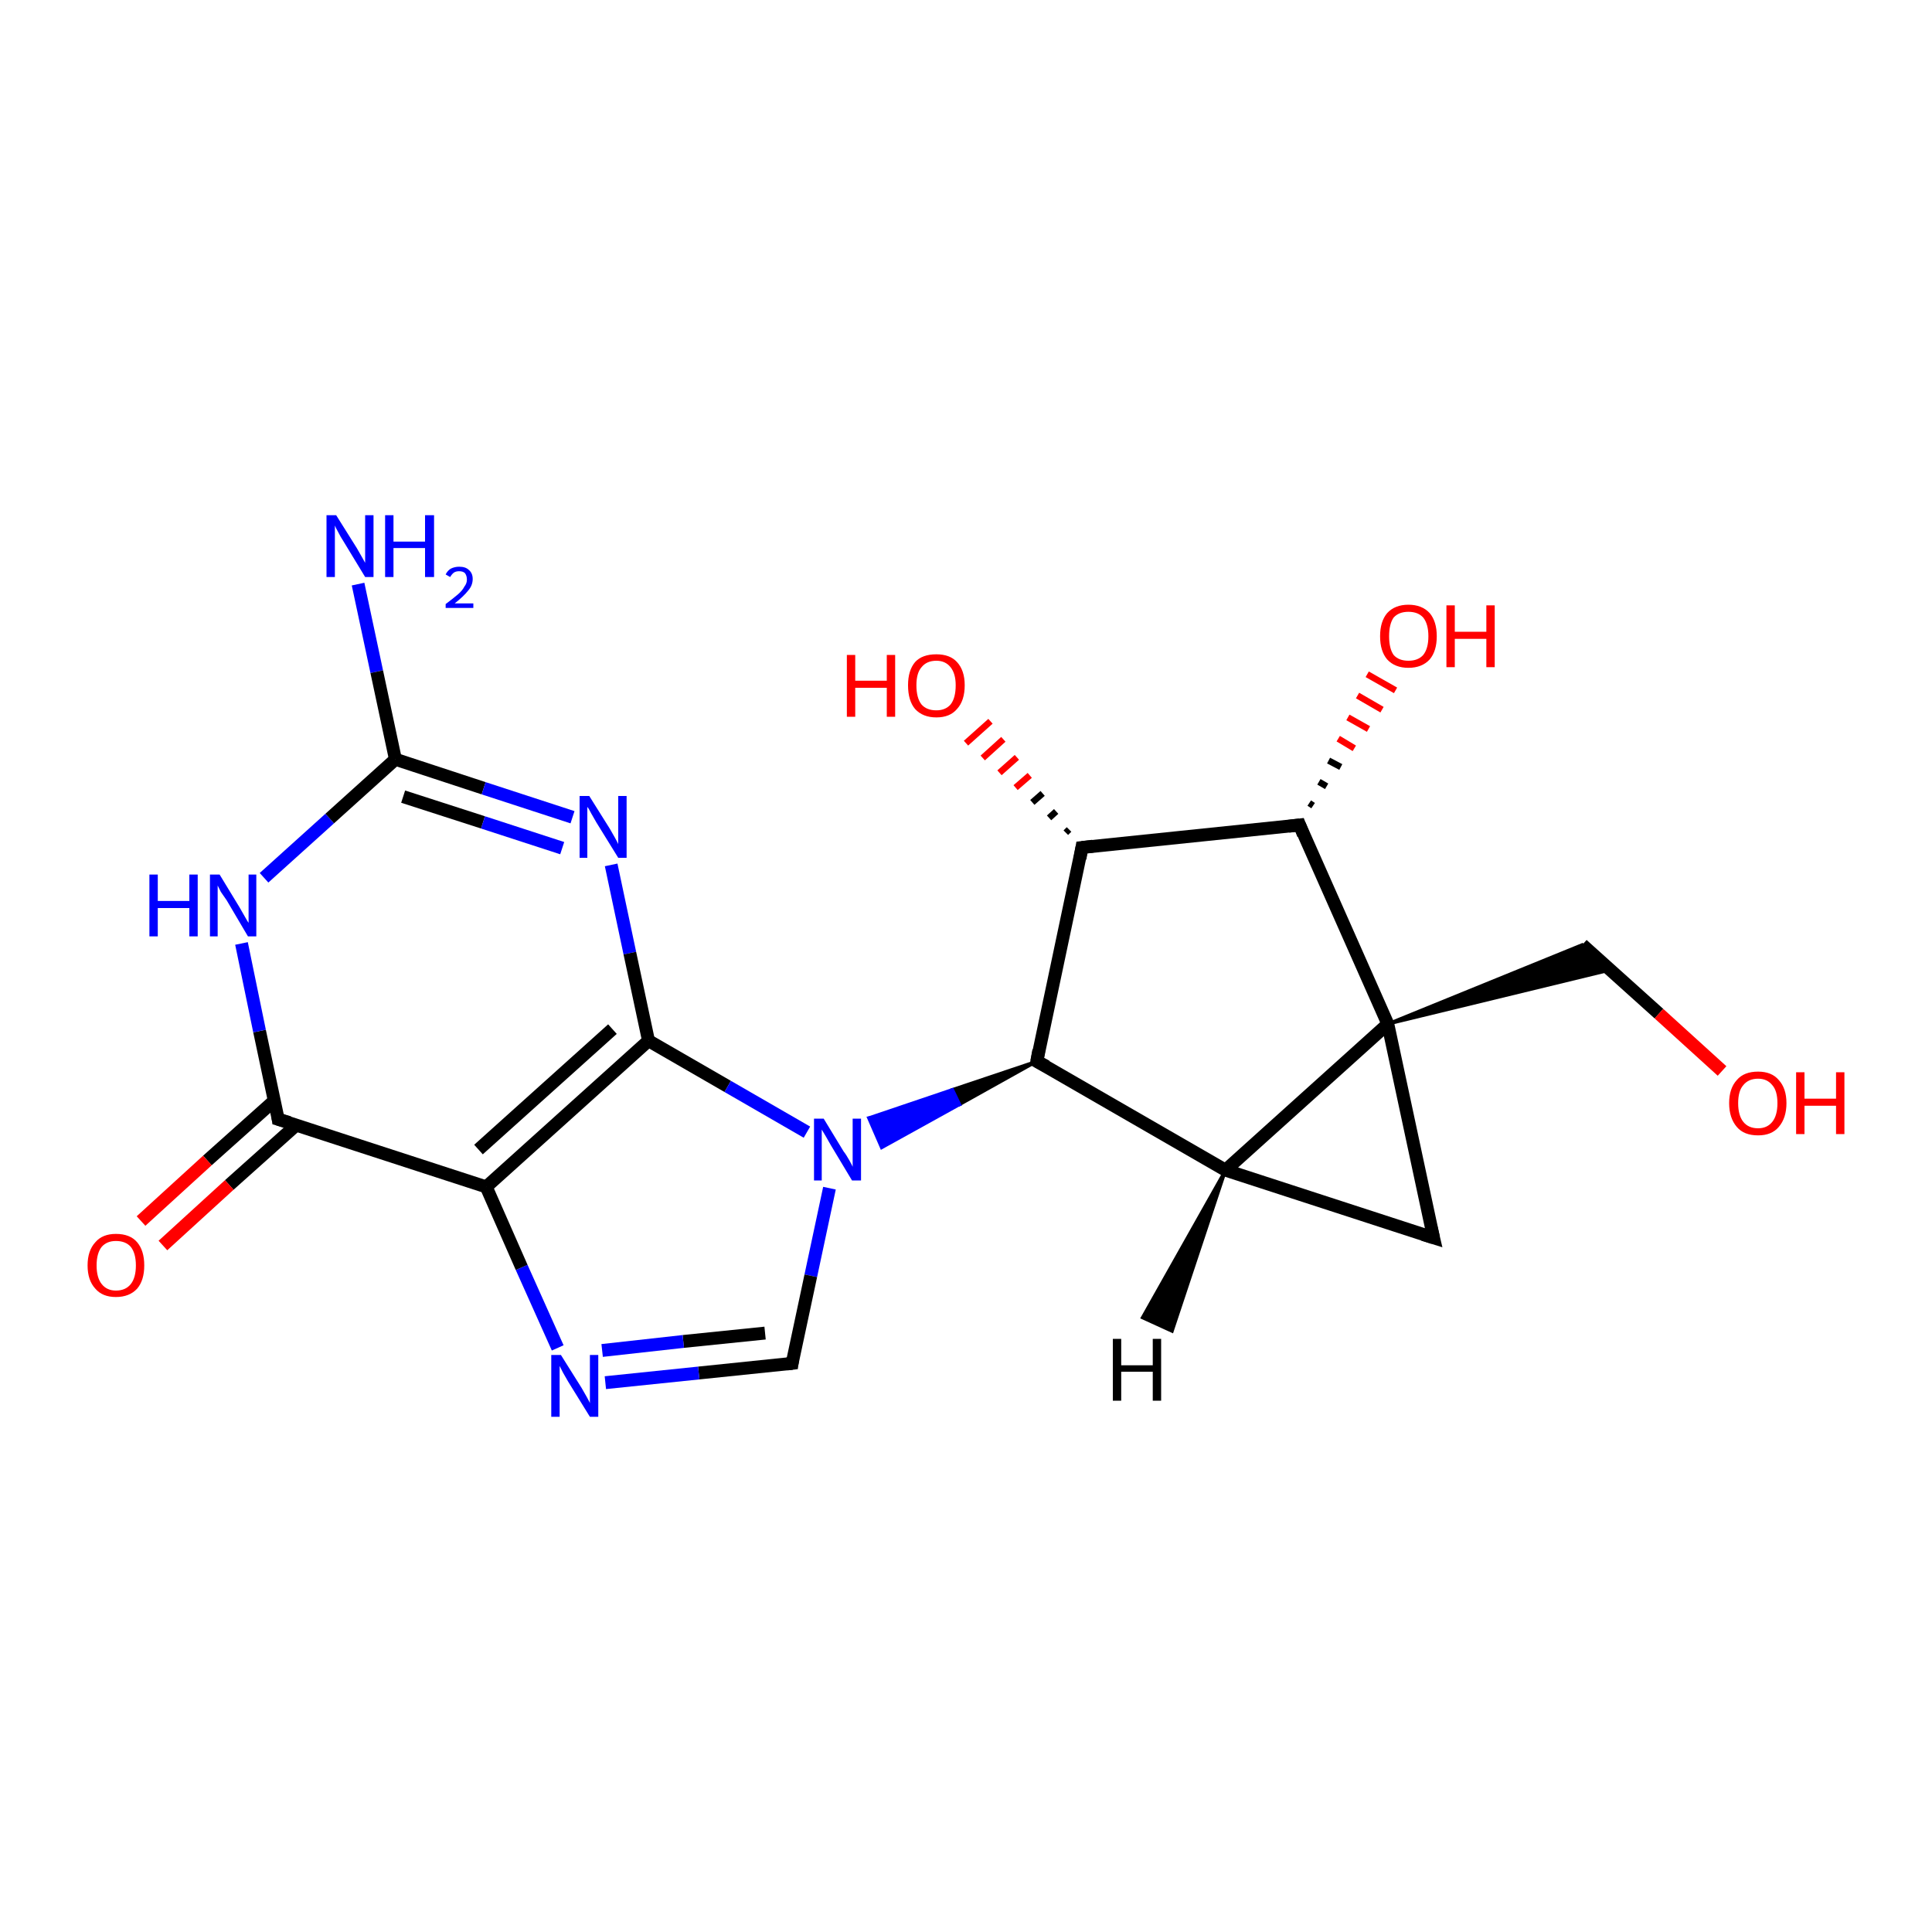 <?xml version='1.0' encoding='iso-8859-1'?>
<svg version='1.1' baseProfile='full'
              xmlns='http://www.w3.org/2000/svg'
                      xmlns:rdkit='http://www.rdkit.org/xml'
                      xmlns:xlink='http://www.w3.org/1999/xlink'
                  xml:space='preserve'
width='300px' height='300px' viewBox='0 0 300 300'>
<!-- END OF HEADER -->
<rect style='opacity:1.0;fill:#FFFFFF;stroke:none' width='300.0' height='300.0' x='0.0' y='0.0'> </rect>
<path class='bond-0 atom-0 atom-1' d='M 55.6,90.7 L 58.5,104.3' style='fill:none;fill-rule:evenodd;stroke:#0000FF;stroke-width:2.0px;stroke-linecap:butt;stroke-linejoin:miter;stroke-opacity:1' />
<path class='bond-0 atom-0 atom-1' d='M 58.5,104.3 L 61.4,117.9' style='fill:none;fill-rule:evenodd;stroke:#000000;stroke-width:2.0px;stroke-linecap:butt;stroke-linejoin:miter;stroke-opacity:1' />
<path class='bond-1 atom-1 atom-2' d='M 61.4,117.9 L 75.1,122.4' style='fill:none;fill-rule:evenodd;stroke:#000000;stroke-width:2.0px;stroke-linecap:butt;stroke-linejoin:miter;stroke-opacity:1' />
<path class='bond-1 atom-1 atom-2' d='M 75.1,122.4 L 88.9,126.9' style='fill:none;fill-rule:evenodd;stroke:#0000FF;stroke-width:2.0px;stroke-linecap:butt;stroke-linejoin:miter;stroke-opacity:1' />
<path class='bond-1 atom-1 atom-2' d='M 62.6,123.7 L 75.0,127.7' style='fill:none;fill-rule:evenodd;stroke:#000000;stroke-width:2.0px;stroke-linecap:butt;stroke-linejoin:miter;stroke-opacity:1' />
<path class='bond-1 atom-1 atom-2' d='M 75.0,127.7 L 87.3,131.7' style='fill:none;fill-rule:evenodd;stroke:#0000FF;stroke-width:2.0px;stroke-linecap:butt;stroke-linejoin:miter;stroke-opacity:1' />
<path class='bond-2 atom-2 atom-3' d='M 94.9,134.3 L 97.8,148.0' style='fill:none;fill-rule:evenodd;stroke:#0000FF;stroke-width:2.0px;stroke-linecap:butt;stroke-linejoin:miter;stroke-opacity:1' />
<path class='bond-2 atom-2 atom-3' d='M 97.8,148.0 L 100.7,161.6' style='fill:none;fill-rule:evenodd;stroke:#000000;stroke-width:2.0px;stroke-linecap:butt;stroke-linejoin:miter;stroke-opacity:1' />
<path class='bond-3 atom-3 atom-4' d='M 100.7,161.6 L 113.0,168.7' style='fill:none;fill-rule:evenodd;stroke:#000000;stroke-width:2.0px;stroke-linecap:butt;stroke-linejoin:miter;stroke-opacity:1' />
<path class='bond-3 atom-3 atom-4' d='M 113.0,168.7 L 125.3,175.8' style='fill:none;fill-rule:evenodd;stroke:#0000FF;stroke-width:2.0px;stroke-linecap:butt;stroke-linejoin:miter;stroke-opacity:1' />
<path class='bond-4 atom-4 atom-5' d='M 128.8,184.5 L 125.9,198.1' style='fill:none;fill-rule:evenodd;stroke:#0000FF;stroke-width:2.0px;stroke-linecap:butt;stroke-linejoin:miter;stroke-opacity:1' />
<path class='bond-4 atom-4 atom-5' d='M 125.9,198.1 L 123.0,211.7' style='fill:none;fill-rule:evenodd;stroke:#000000;stroke-width:2.0px;stroke-linecap:butt;stroke-linejoin:miter;stroke-opacity:1' />
<path class='bond-5 atom-5 atom-6' d='M 123.0,211.7 L 108.5,213.2' style='fill:none;fill-rule:evenodd;stroke:#000000;stroke-width:2.0px;stroke-linecap:butt;stroke-linejoin:miter;stroke-opacity:1' />
<path class='bond-5 atom-5 atom-6' d='M 108.5,213.2 L 94.0,214.7' style='fill:none;fill-rule:evenodd;stroke:#0000FF;stroke-width:2.0px;stroke-linecap:butt;stroke-linejoin:miter;stroke-opacity:1' />
<path class='bond-5 atom-5 atom-6' d='M 118.8,207.0 L 106.1,208.3' style='fill:none;fill-rule:evenodd;stroke:#000000;stroke-width:2.0px;stroke-linecap:butt;stroke-linejoin:miter;stroke-opacity:1' />
<path class='bond-5 atom-5 atom-6' d='M 106.1,208.3 L 93.5,209.7' style='fill:none;fill-rule:evenodd;stroke:#0000FF;stroke-width:2.0px;stroke-linecap:butt;stroke-linejoin:miter;stroke-opacity:1' />
<path class='bond-6 atom-6 atom-7' d='M 86.6,209.3 L 81.0,196.8' style='fill:none;fill-rule:evenodd;stroke:#0000FF;stroke-width:2.0px;stroke-linecap:butt;stroke-linejoin:miter;stroke-opacity:1' />
<path class='bond-6 atom-6 atom-7' d='M 81.0,196.8 L 75.5,184.3' style='fill:none;fill-rule:evenodd;stroke:#000000;stroke-width:2.0px;stroke-linecap:butt;stroke-linejoin:miter;stroke-opacity:1' />
<path class='bond-7 atom-7 atom-8' d='M 75.5,184.3 L 43.2,173.8' style='fill:none;fill-rule:evenodd;stroke:#000000;stroke-width:2.0px;stroke-linecap:butt;stroke-linejoin:miter;stroke-opacity:1' />
<path class='bond-8 atom-8 atom-9' d='M 42.6,170.9 L 32.2,180.2' style='fill:none;fill-rule:evenodd;stroke:#000000;stroke-width:2.0px;stroke-linecap:butt;stroke-linejoin:miter;stroke-opacity:1' />
<path class='bond-8 atom-8 atom-9' d='M 32.2,180.2 L 21.9,189.6' style='fill:none;fill-rule:evenodd;stroke:#FF0000;stroke-width:2.0px;stroke-linecap:butt;stroke-linejoin:miter;stroke-opacity:1' />
<path class='bond-8 atom-8 atom-9' d='M 46.0,174.7 L 35.6,184.0' style='fill:none;fill-rule:evenodd;stroke:#000000;stroke-width:2.0px;stroke-linecap:butt;stroke-linejoin:miter;stroke-opacity:1' />
<path class='bond-8 atom-8 atom-9' d='M 35.6,184.0 L 25.3,193.4' style='fill:none;fill-rule:evenodd;stroke:#FF0000;stroke-width:2.0px;stroke-linecap:butt;stroke-linejoin:miter;stroke-opacity:1' />
<path class='bond-9 atom-8 atom-10' d='M 43.2,173.8 L 40.3,160.1' style='fill:none;fill-rule:evenodd;stroke:#000000;stroke-width:2.0px;stroke-linecap:butt;stroke-linejoin:miter;stroke-opacity:1' />
<path class='bond-9 atom-8 atom-10' d='M 40.3,160.1 L 37.5,146.5' style='fill:none;fill-rule:evenodd;stroke:#0000FF;stroke-width:2.0px;stroke-linecap:butt;stroke-linejoin:miter;stroke-opacity:1' />
<path class='bond-10 atom-11 atom-4' d='M 161.0,164.8 L 149.0,171.5 L 147.9,169.2 Z' style='fill:#000000;fill-rule:evenodd;fill-opacity:1;stroke:#000000;stroke-width:0.5px;stroke-linecap:butt;stroke-linejoin:miter;stroke-opacity:1;' />
<path class='bond-10 atom-11 atom-4' d='M 149.0,171.5 L 134.9,173.6 L 136.9,178.2 Z' style='fill:#0000FF;fill-rule:evenodd;fill-opacity:1;stroke:#0000FF;stroke-width:0.5px;stroke-linecap:butt;stroke-linejoin:miter;stroke-opacity:1;' />
<path class='bond-10 atom-11 atom-4' d='M 149.0,171.5 L 147.9,169.2 L 134.9,173.6 Z' style='fill:#0000FF;fill-rule:evenodd;fill-opacity:1;stroke:#0000FF;stroke-width:0.5px;stroke-linecap:butt;stroke-linejoin:miter;stroke-opacity:1;' />
<path class='bond-11 atom-11 atom-12' d='M 161.0,164.8 L 190.3,181.7' style='fill:none;fill-rule:evenodd;stroke:#000000;stroke-width:2.0px;stroke-linecap:butt;stroke-linejoin:miter;stroke-opacity:1' />
<path class='bond-12 atom-12 atom-13' d='M 190.3,181.7 L 222.6,192.2' style='fill:none;fill-rule:evenodd;stroke:#000000;stroke-width:2.0px;stroke-linecap:butt;stroke-linejoin:miter;stroke-opacity:1' />
<path class='bond-13 atom-13 atom-14' d='M 222.6,192.2 L 215.5,159.0' style='fill:none;fill-rule:evenodd;stroke:#000000;stroke-width:2.0px;stroke-linecap:butt;stroke-linejoin:miter;stroke-opacity:1' />
<path class='bond-14 atom-14 atom-15' d='M 215.5,159.0 L 245.7,146.7 L 250.1,150.6 Z' style='fill:#000000;fill-rule:evenodd;fill-opacity:1;stroke:#000000;stroke-width:0.5px;stroke-linecap:butt;stroke-linejoin:miter;stroke-opacity:1;' />
<path class='bond-15 atom-15 atom-16' d='M 245.7,146.7 L 257.6,157.4' style='fill:none;fill-rule:evenodd;stroke:#000000;stroke-width:2.0px;stroke-linecap:butt;stroke-linejoin:miter;stroke-opacity:1' />
<path class='bond-15 atom-15 atom-16' d='M 257.6,157.4 L 267.4,166.3' style='fill:none;fill-rule:evenodd;stroke:#FF0000;stroke-width:2.0px;stroke-linecap:butt;stroke-linejoin:miter;stroke-opacity:1' />
<path class='bond-16 atom-14 atom-17' d='M 215.5,159.0 L 201.8,128.1' style='fill:none;fill-rule:evenodd;stroke:#000000;stroke-width:2.0px;stroke-linecap:butt;stroke-linejoin:miter;stroke-opacity:1' />
<path class='bond-17 atom-17 atom-18' d='M 203.3,124.7 L 203.9,125.1' style='fill:none;fill-rule:evenodd;stroke:#000000;stroke-width:1.0px;stroke-linecap:butt;stroke-linejoin:miter;stroke-opacity:1' />
<path class='bond-17 atom-17 atom-18' d='M 204.8,121.4 L 206.0,122.1' style='fill:none;fill-rule:evenodd;stroke:#000000;stroke-width:1.0px;stroke-linecap:butt;stroke-linejoin:miter;stroke-opacity:1' />
<path class='bond-17 atom-17 atom-18' d='M 206.3,118.1 L 208.2,119.1' style='fill:none;fill-rule:evenodd;stroke:#000000;stroke-width:1.0px;stroke-linecap:butt;stroke-linejoin:miter;stroke-opacity:1' />
<path class='bond-17 atom-17 atom-18' d='M 207.8,114.7 L 210.3,116.2' style='fill:none;fill-rule:evenodd;stroke:#FF0000;stroke-width:1.0px;stroke-linecap:butt;stroke-linejoin:miter;stroke-opacity:1' />
<path class='bond-17 atom-17 atom-18' d='M 209.3,111.4 L 212.5,113.2' style='fill:none;fill-rule:evenodd;stroke:#FF0000;stroke-width:1.0px;stroke-linecap:butt;stroke-linejoin:miter;stroke-opacity:1' />
<path class='bond-17 atom-17 atom-18' d='M 210.8,108.0 L 214.6,110.2' style='fill:none;fill-rule:evenodd;stroke:#FF0000;stroke-width:1.0px;stroke-linecap:butt;stroke-linejoin:miter;stroke-opacity:1' />
<path class='bond-17 atom-17 atom-18' d='M 212.3,104.7 L 216.7,107.2' style='fill:none;fill-rule:evenodd;stroke:#FF0000;stroke-width:1.0px;stroke-linecap:butt;stroke-linejoin:miter;stroke-opacity:1' />
<path class='bond-18 atom-17 atom-19' d='M 201.8,128.1 L 168.0,131.6' style='fill:none;fill-rule:evenodd;stroke:#000000;stroke-width:2.0px;stroke-linecap:butt;stroke-linejoin:miter;stroke-opacity:1' />
<path class='bond-19 atom-19 atom-20' d='M 165.5,129.3 L 166.0,128.8' style='fill:none;fill-rule:evenodd;stroke:#000000;stroke-width:1.0px;stroke-linecap:butt;stroke-linejoin:miter;stroke-opacity:1' />
<path class='bond-19 atom-19 atom-20' d='M 162.9,127.0 L 164.0,126.0' style='fill:none;fill-rule:evenodd;stroke:#000000;stroke-width:1.0px;stroke-linecap:butt;stroke-linejoin:miter;stroke-opacity:1' />
<path class='bond-19 atom-19 atom-20' d='M 160.3,124.6 L 161.9,123.2' style='fill:none;fill-rule:evenodd;stroke:#000000;stroke-width:1.0px;stroke-linecap:butt;stroke-linejoin:miter;stroke-opacity:1' />
<path class='bond-19 atom-19 atom-20' d='M 157.7,122.3 L 159.9,120.4' style='fill:none;fill-rule:evenodd;stroke:#FF0000;stroke-width:1.0px;stroke-linecap:butt;stroke-linejoin:miter;stroke-opacity:1' />
<path class='bond-19 atom-19 atom-20' d='M 155.2,120.0 L 157.9,117.6' style='fill:none;fill-rule:evenodd;stroke:#FF0000;stroke-width:1.0px;stroke-linecap:butt;stroke-linejoin:miter;stroke-opacity:1' />
<path class='bond-19 atom-19 atom-20' d='M 152.6,117.7 L 155.8,114.8' style='fill:none;fill-rule:evenodd;stroke:#FF0000;stroke-width:1.0px;stroke-linecap:butt;stroke-linejoin:miter;stroke-opacity:1' />
<path class='bond-19 atom-19 atom-20' d='M 150.0,115.4 L 153.8,112.0' style='fill:none;fill-rule:evenodd;stroke:#FF0000;stroke-width:1.0px;stroke-linecap:butt;stroke-linejoin:miter;stroke-opacity:1' />
<path class='bond-20 atom-10 atom-1' d='M 41.0,136.3 L 51.2,127.1' style='fill:none;fill-rule:evenodd;stroke:#0000FF;stroke-width:2.0px;stroke-linecap:butt;stroke-linejoin:miter;stroke-opacity:1' />
<path class='bond-20 atom-10 atom-1' d='M 51.2,127.1 L 61.4,117.9' style='fill:none;fill-rule:evenodd;stroke:#000000;stroke-width:2.0px;stroke-linecap:butt;stroke-linejoin:miter;stroke-opacity:1' />
<path class='bond-21 atom-19 atom-11' d='M 168.0,131.6 L 161.0,164.8' style='fill:none;fill-rule:evenodd;stroke:#000000;stroke-width:2.0px;stroke-linecap:butt;stroke-linejoin:miter;stroke-opacity:1' />
<path class='bond-22 atom-7 atom-3' d='M 75.5,184.3 L 100.7,161.6' style='fill:none;fill-rule:evenodd;stroke:#000000;stroke-width:2.0px;stroke-linecap:butt;stroke-linejoin:miter;stroke-opacity:1' />
<path class='bond-22 atom-7 atom-3' d='M 74.3,178.5 L 95.1,159.8' style='fill:none;fill-rule:evenodd;stroke:#000000;stroke-width:2.0px;stroke-linecap:butt;stroke-linejoin:miter;stroke-opacity:1' />
<path class='bond-23 atom-14 atom-12' d='M 215.5,159.0 L 190.3,181.7' style='fill:none;fill-rule:evenodd;stroke:#000000;stroke-width:2.0px;stroke-linecap:butt;stroke-linejoin:miter;stroke-opacity:1' />
<path class='bond-24 atom-12 atom-21' d='M 190.3,181.7 L 182.0,206.7 L 177.4,204.6 Z' style='fill:#000000;fill-rule:evenodd;fill-opacity:1;stroke:#000000;stroke-width:0.5px;stroke-linecap:butt;stroke-linejoin:miter;stroke-opacity:1;' />
<path d='M 123.1,211.0 L 123.0,211.7 L 122.2,211.8' style='fill:none;stroke:#000000;stroke-width:2.0px;stroke-linecap:butt;stroke-linejoin:miter;stroke-opacity:1;' />
<path d='M 44.9,174.3 L 43.2,173.8 L 43.1,173.1' style='fill:none;stroke:#000000;stroke-width:2.0px;stroke-linecap:butt;stroke-linejoin:miter;stroke-opacity:1;' />
<path d='M 162.5,165.6 L 161.0,164.8 L 161.3,163.1' style='fill:none;stroke:#000000;stroke-width:2.0px;stroke-linecap:butt;stroke-linejoin:miter;stroke-opacity:1;' />
<path d='M 221.0,191.7 L 222.6,192.2 L 222.2,190.5' style='fill:none;stroke:#000000;stroke-width:2.0px;stroke-linecap:butt;stroke-linejoin:miter;stroke-opacity:1;' />
<path d='M 202.4,129.6 L 201.8,128.1 L 200.1,128.3' style='fill:none;stroke:#000000;stroke-width:2.0px;stroke-linecap:butt;stroke-linejoin:miter;stroke-opacity:1;' />
<path d='M 169.7,131.4 L 168.0,131.6 L 167.7,133.3' style='fill:none;stroke:#000000;stroke-width:2.0px;stroke-linecap:butt;stroke-linejoin:miter;stroke-opacity:1;' />
<path class='atom-0' d='M 52.2 80.0
L 55.4 85.1
Q 55.7 85.6, 56.2 86.5
Q 56.7 87.4, 56.7 87.4
L 56.7 80.0
L 58.0 80.0
L 58.0 89.6
L 56.7 89.6
L 53.3 84.0
Q 52.9 83.4, 52.5 82.6
Q 52.1 81.9, 52.0 81.6
L 52.0 89.6
L 50.7 89.6
L 50.7 80.0
L 52.2 80.0
' fill='#0000FF'/>
<path class='atom-0' d='M 59.8 80.0
L 61.1 80.0
L 61.1 84.1
L 66.0 84.1
L 66.0 80.0
L 67.4 80.0
L 67.4 89.6
L 66.0 89.6
L 66.0 85.1
L 61.1 85.1
L 61.1 89.6
L 59.8 89.6
L 59.8 80.0
' fill='#0000FF'/>
<path class='atom-0' d='M 69.2 89.2
Q 69.5 88.6, 70.0 88.3
Q 70.6 88.0, 71.3 88.0
Q 72.3 88.0, 72.8 88.5
Q 73.4 89.0, 73.4 89.9
Q 73.4 90.9, 72.7 91.7
Q 72.0 92.6, 70.6 93.7
L 73.5 93.7
L 73.5 94.4
L 69.2 94.4
L 69.2 93.8
Q 70.4 92.9, 71.1 92.3
Q 71.8 91.7, 72.1 91.1
Q 72.5 90.6, 72.5 90.0
Q 72.5 89.4, 72.2 89.0
Q 71.9 88.7, 71.3 88.7
Q 70.8 88.7, 70.5 88.9
Q 70.2 89.1, 69.9 89.6
L 69.2 89.2
' fill='#0000FF'/>
<path class='atom-2' d='M 91.5 123.6
L 94.7 128.7
Q 95.0 129.2, 95.5 130.1
Q 96.0 131.0, 96.0 131.1
L 96.0 123.6
L 97.3 123.6
L 97.3 133.2
L 96.0 133.2
L 92.6 127.7
Q 92.2 127.0, 91.8 126.3
Q 91.4 125.5, 91.2 125.3
L 91.2 133.2
L 90.0 133.2
L 90.0 123.6
L 91.5 123.6
' fill='#0000FF'/>
<path class='atom-4' d='M 127.9 173.7
L 131.0 178.8
Q 131.4 179.3, 131.9 180.2
Q 132.4 181.1, 132.4 181.2
L 132.4 173.7
L 133.7 173.7
L 133.7 183.3
L 132.3 183.3
L 129.0 177.8
Q 128.6 177.1, 128.2 176.4
Q 127.7 175.6, 127.6 175.4
L 127.6 183.3
L 126.4 183.3
L 126.4 173.7
L 127.9 173.7
' fill='#0000FF'/>
<path class='atom-6' d='M 87.1 210.4
L 90.3 215.5
Q 90.6 216.0, 91.1 216.9
Q 91.6 217.8, 91.6 217.9
L 91.6 210.4
L 92.9 210.4
L 92.9 220.0
L 91.6 220.0
L 88.2 214.5
Q 87.8 213.8, 87.4 213.1
Q 87.0 212.3, 86.9 212.1
L 86.9 220.0
L 85.6 220.0
L 85.6 210.4
L 87.1 210.4
' fill='#0000FF'/>
<path class='atom-9' d='M 13.6 196.5
Q 13.6 194.2, 14.8 192.9
Q 15.9 191.6, 18.0 191.6
Q 20.2 191.6, 21.3 192.9
Q 22.4 194.2, 22.4 196.5
Q 22.4 198.8, 21.3 200.1
Q 20.1 201.4, 18.0 201.4
Q 15.9 201.4, 14.8 200.1
Q 13.6 198.8, 13.6 196.5
M 18.0 200.4
Q 19.5 200.4, 20.3 199.4
Q 21.1 198.4, 21.1 196.5
Q 21.1 194.6, 20.3 193.6
Q 19.5 192.7, 18.0 192.7
Q 16.6 192.7, 15.8 193.6
Q 15.0 194.6, 15.0 196.5
Q 15.0 198.4, 15.8 199.4
Q 16.6 200.4, 18.0 200.4
' fill='#FF0000'/>
<path class='atom-10' d='M 23.2 135.8
L 24.5 135.8
L 24.5 139.9
L 29.4 139.9
L 29.4 135.8
L 30.7 135.8
L 30.7 145.4
L 29.4 145.4
L 29.4 141.0
L 24.5 141.0
L 24.5 145.4
L 23.2 145.4
L 23.2 135.8
' fill='#0000FF'/>
<path class='atom-10' d='M 34.1 135.8
L 37.2 140.9
Q 37.5 141.4, 38.0 142.3
Q 38.5 143.2, 38.6 143.3
L 38.6 135.8
L 39.8 135.8
L 39.8 145.4
L 38.5 145.4
L 35.2 139.8
Q 34.8 139.2, 34.3 138.5
Q 33.9 137.7, 33.8 137.5
L 33.8 145.4
L 32.6 145.4
L 32.6 135.8
L 34.1 135.8
' fill='#0000FF'/>
<path class='atom-16' d='M 268.5 171.3
Q 268.5 169.0, 269.7 167.7
Q 270.8 166.4, 273.0 166.4
Q 275.1 166.4, 276.2 167.7
Q 277.4 169.0, 277.4 171.3
Q 277.4 173.6, 276.2 175.0
Q 275.1 176.3, 273.0 176.3
Q 270.8 176.3, 269.7 175.0
Q 268.5 173.6, 268.5 171.3
M 273.0 175.2
Q 274.4 175.2, 275.2 174.2
Q 276.0 173.2, 276.0 171.3
Q 276.0 169.4, 275.2 168.5
Q 274.4 167.5, 273.0 167.5
Q 271.5 167.5, 270.7 168.5
Q 269.9 169.4, 269.9 171.3
Q 269.9 173.2, 270.7 174.2
Q 271.5 175.2, 273.0 175.2
' fill='#FF0000'/>
<path class='atom-16' d='M 278.9 166.5
L 280.2 166.5
L 280.2 170.6
L 285.1 170.6
L 285.1 166.5
L 286.4 166.5
L 286.4 176.1
L 285.1 176.1
L 285.1 171.7
L 280.2 171.7
L 280.2 176.1
L 278.9 176.1
L 278.9 166.5
' fill='#FF0000'/>
<path class='atom-18' d='M 214.3 98.8
Q 214.3 96.5, 215.4 95.2
Q 216.6 93.9, 218.7 93.9
Q 220.8 93.9, 222.0 95.2
Q 223.1 96.5, 223.1 98.8
Q 223.1 101.1, 222.0 102.4
Q 220.8 103.7, 218.7 103.7
Q 216.6 103.7, 215.4 102.4
Q 214.3 101.1, 214.3 98.8
M 218.7 102.6
Q 220.2 102.6, 221.0 101.7
Q 221.8 100.7, 221.8 98.8
Q 221.8 96.9, 221.0 95.9
Q 220.2 95.0, 218.7 95.0
Q 217.2 95.0, 216.4 95.9
Q 215.7 96.9, 215.7 98.8
Q 215.7 100.7, 216.4 101.7
Q 217.2 102.6, 218.7 102.6
' fill='#FF0000'/>
<path class='atom-18' d='M 224.6 94.0
L 225.9 94.0
L 225.9 98.1
L 230.8 98.1
L 230.8 94.0
L 232.1 94.0
L 232.1 103.6
L 230.8 103.6
L 230.8 99.2
L 225.9 99.2
L 225.9 103.6
L 224.6 103.6
L 224.6 94.0
' fill='#FF0000'/>
<path class='atom-20' d='M 131.5 101.7
L 132.8 101.7
L 132.8 105.7
L 137.7 105.7
L 137.7 101.7
L 139.0 101.7
L 139.0 111.3
L 137.7 111.3
L 137.7 106.8
L 132.8 106.8
L 132.8 111.3
L 131.5 111.3
L 131.5 101.7
' fill='#FF0000'/>
<path class='atom-20' d='M 141.0 106.4
Q 141.0 104.1, 142.1 102.8
Q 143.2 101.6, 145.4 101.6
Q 147.5 101.6, 148.6 102.8
Q 149.8 104.1, 149.8 106.4
Q 149.8 108.8, 148.6 110.1
Q 147.5 111.4, 145.4 111.4
Q 143.3 111.4, 142.1 110.1
Q 141.0 108.8, 141.0 106.4
M 145.4 110.3
Q 146.8 110.3, 147.6 109.4
Q 148.4 108.4, 148.4 106.4
Q 148.4 104.6, 147.6 103.6
Q 146.8 102.6, 145.4 102.6
Q 143.9 102.6, 143.1 103.6
Q 142.3 104.5, 142.3 106.4
Q 142.3 108.4, 143.1 109.4
Q 143.9 110.3, 145.4 110.3
' fill='#FF0000'/>
<path class='atom-21' d='M 172.8 207.9
L 174.1 207.9
L 174.1 212.0
L 179.0 212.0
L 179.0 207.9
L 180.3 207.9
L 180.3 217.5
L 179.0 217.5
L 179.0 213.0
L 174.1 213.0
L 174.1 217.5
L 172.8 217.5
L 172.8 207.9
' fill='#000000'/>
</svg>
